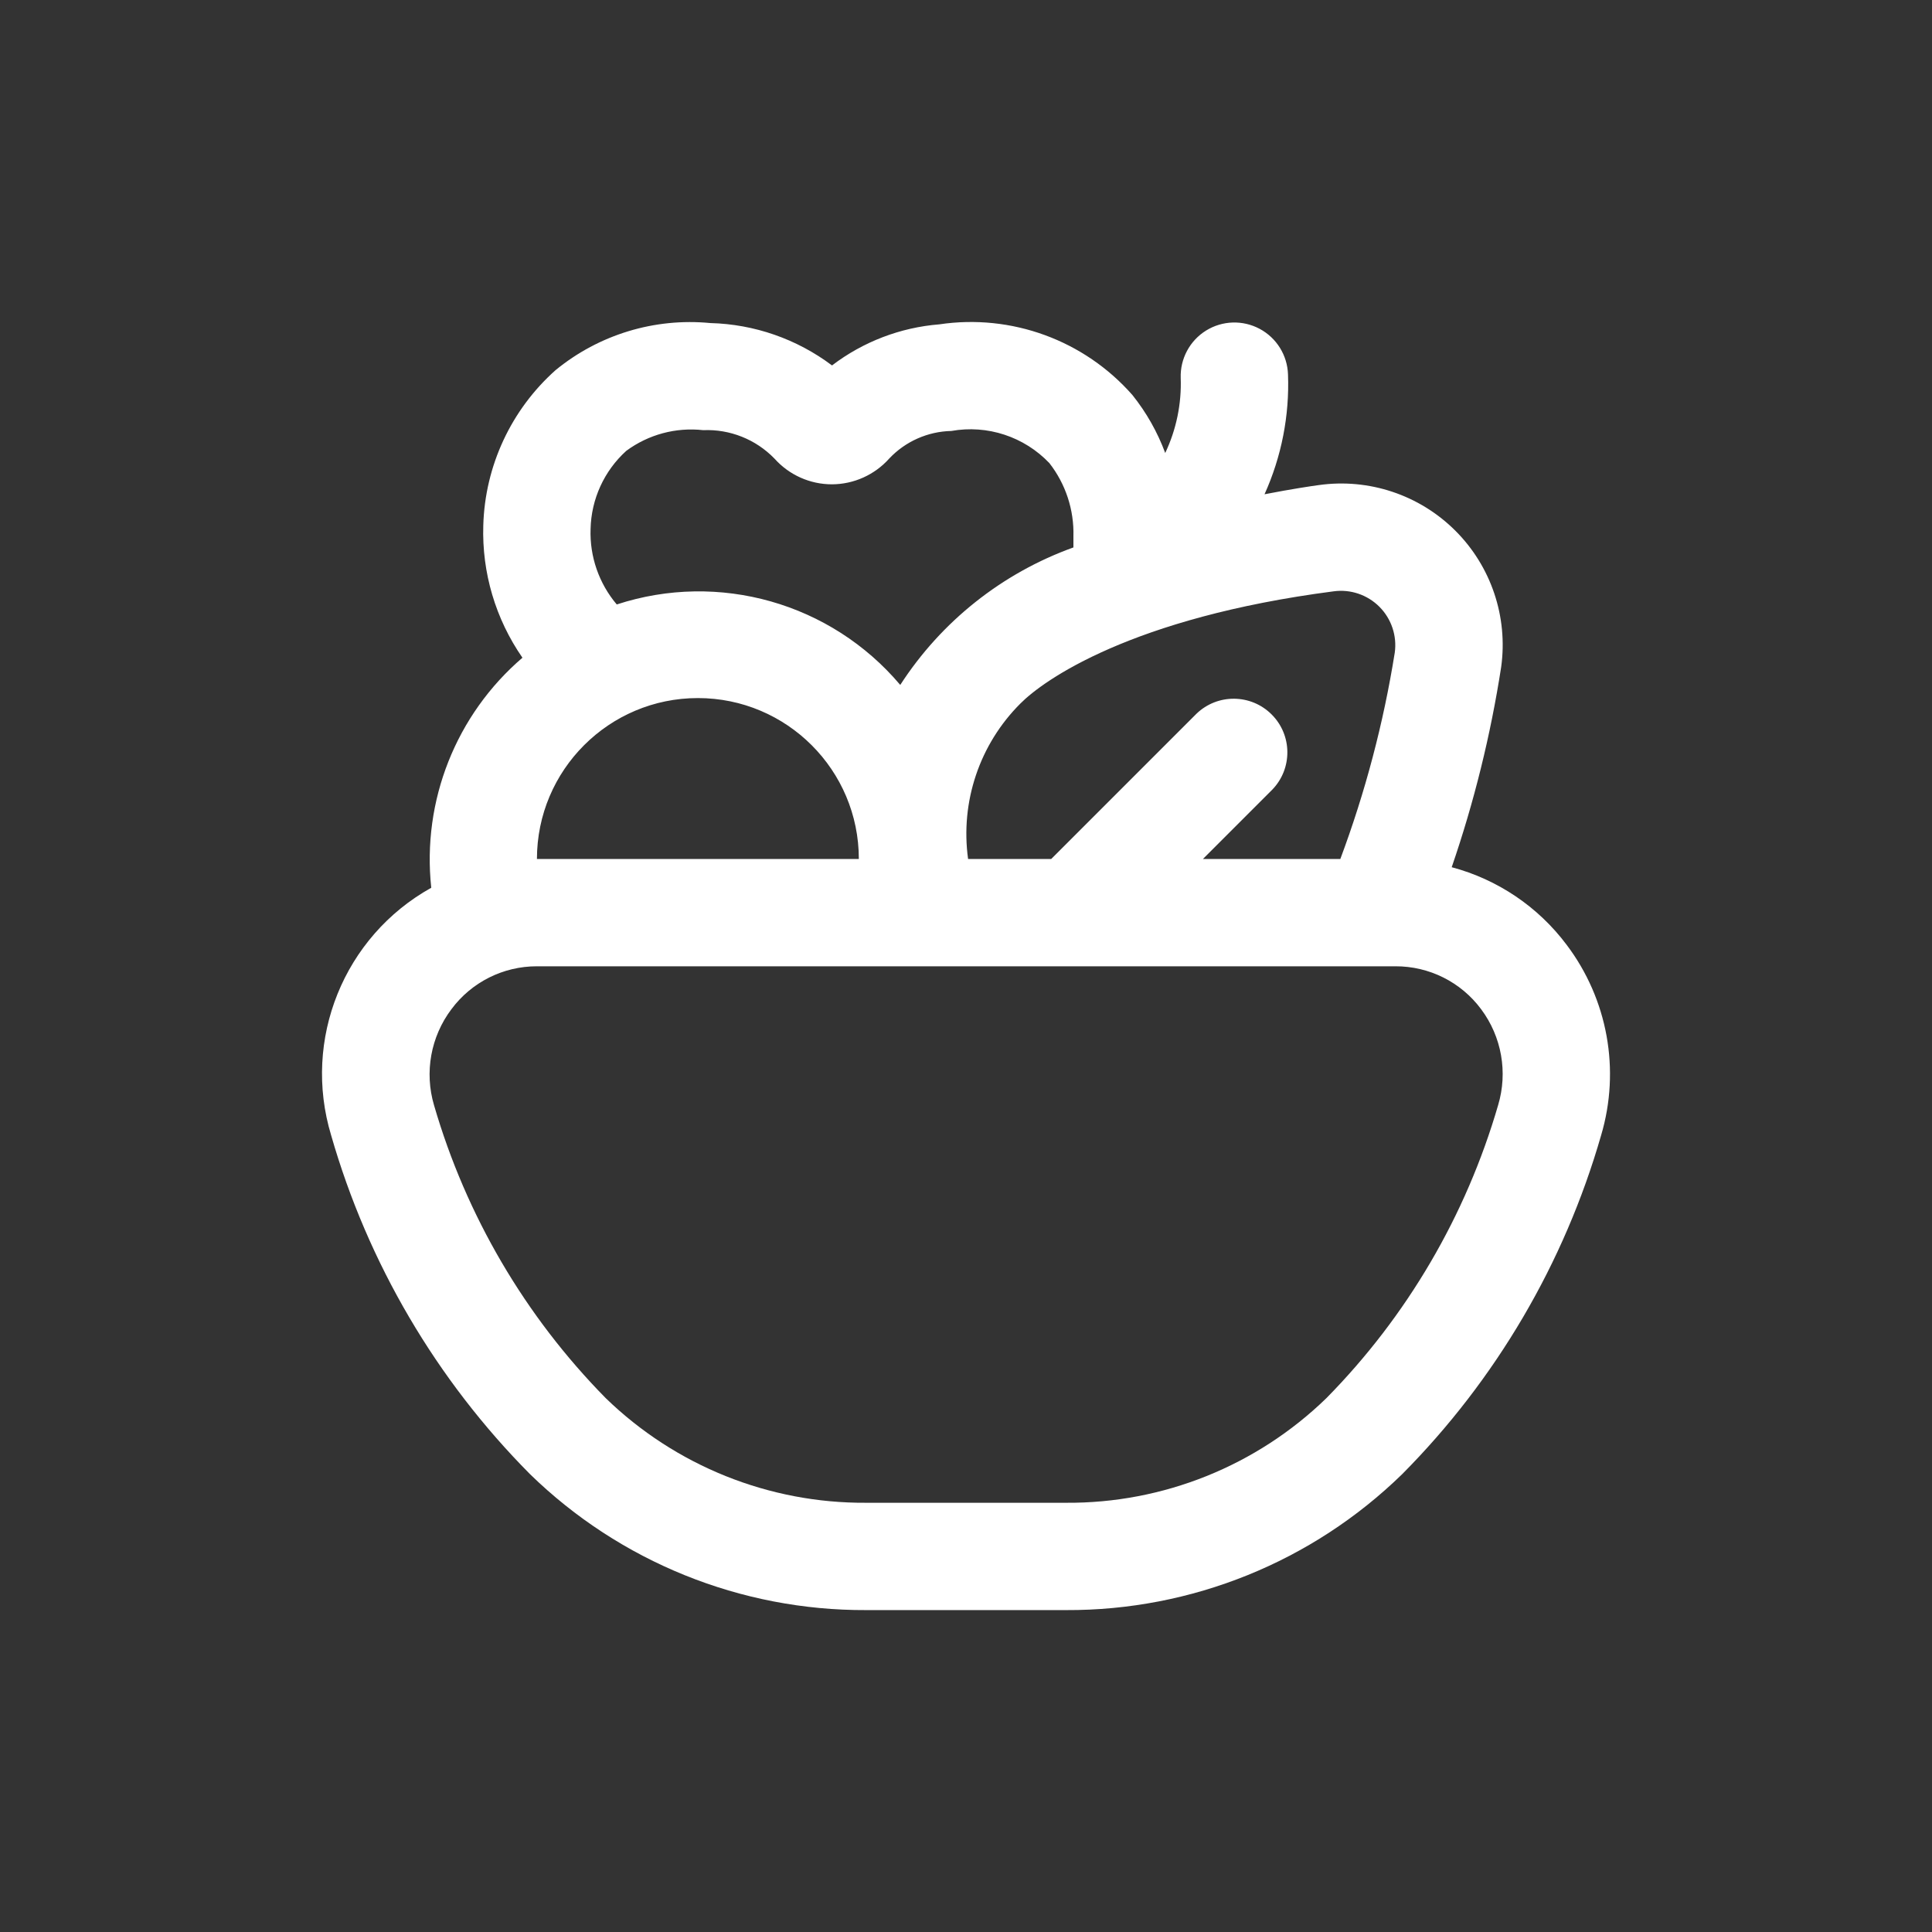 <?xml version="1.0" encoding="utf-8" ?>
<svg xmlns="http://www.w3.org/2000/svg" xmlns:xlink="http://www.w3.org/1999/xlink" width="60" height="60">
	<rect width="100%" height="100%" fill="#333333" stroke="none"/>
	<path fill="white" transform="translate(10 10)" d="M38.654 19.343C37.769 18.161 36.511 17.312 35.084 16.932C35.779 14.91 36.293 12.83 36.62 10.716C36.836 9.158 36.309 7.59 35.195 6.479C34.082 5.369 32.512 4.845 30.955 5.065C30.745 5.093 30.122 5.185 29.271 5.35C29.798 4.182 30.048 2.909 30 1.629C29.981 1.034 29.646 0.494 29.121 0.213C28.596 -0.068 27.961 -0.048 27.455 0.266C26.949 0.58 26.649 1.141 26.668 1.736C26.697 2.541 26.531 3.341 26.187 4.068C25.946 3.418 25.602 2.81 25.169 2.269C23.672 0.566 21.413 -0.261 19.171 0.073C17.961 0.17 16.804 0.613 15.839 1.349C14.747 0.528 13.427 0.068 12.062 0.033C10.329 -0.135 8.601 0.391 7.255 1.494C5.874 2.724 5.061 4.469 5.009 6.318C4.963 7.782 5.39 9.223 6.225 10.426C4.162 12.195 3.102 14.868 3.393 17.57C0.678 19.083 -0.616 22.283 0.284 25.258C1.425 29.229 3.549 32.848 6.46 35.781C9.253 38.504 13.003 40.02 16.903 40.003L23.104 40.003C27.004 40.02 30.754 38.504 33.546 35.781C36.458 32.849 38.582 29.229 39.724 25.258C40.327 23.228 39.93 21.033 38.654 19.343L38.654 19.343ZM31.418 8.364C31.941 8.293 32.466 8.471 32.839 8.844C33.211 9.218 33.388 9.744 33.316 10.266C32.967 12.454 32.4 14.602 31.625 16.677L27.358 16.677L29.512 14.523C30.144 13.869 30.135 12.83 29.492 12.188C28.849 11.545 27.81 11.536 27.156 12.167L22.646 16.677L20.065 16.677C19.819 14.901 20.421 13.112 21.692 11.846C22.403 11.128 25.13 9.18 31.418 8.364ZM8.341 6.429C8.361 5.502 8.762 4.624 9.449 4.002C10.136 3.494 10.99 3.264 11.84 3.359C12.67 3.324 13.475 3.646 14.053 4.243C14.507 4.751 15.157 5.042 15.839 5.041L15.839 5.041C16.519 5.038 17.165 4.746 17.618 4.238C18.12 3.707 18.814 3.4 19.544 3.384C20.663 3.184 21.807 3.56 22.59 4.383C23.095 5.031 23.359 5.834 23.336 6.656C23.336 6.764 23.336 7.001 23.336 7.001C21.124 7.797 19.235 9.297 17.958 11.271C15.806 8.723 12.324 7.735 9.154 8.772C8.601 8.119 8.311 7.284 8.341 6.429ZM6.675 16.677C6.675 13.917 8.913 11.679 11.673 11.679C14.434 11.679 16.672 13.917 16.672 16.677L6.675 16.677ZM36.525 24.323C35.529 27.75 33.697 30.877 31.193 33.42C29.028 35.523 26.123 36.691 23.104 36.67L16.903 36.67C13.884 36.69 10.978 35.523 8.811 33.42C6.307 30.877 4.475 27.751 3.479 24.323C3.177 23.3 3.377 22.194 4.019 21.342C4.643 20.502 5.628 20.007 6.675 20.009L33.333 20.009C34.383 20.004 35.373 20.499 35.998 21.342C36.636 22.196 36.831 23.302 36.525 24.323L36.525 24.323Z"/>
</svg>
